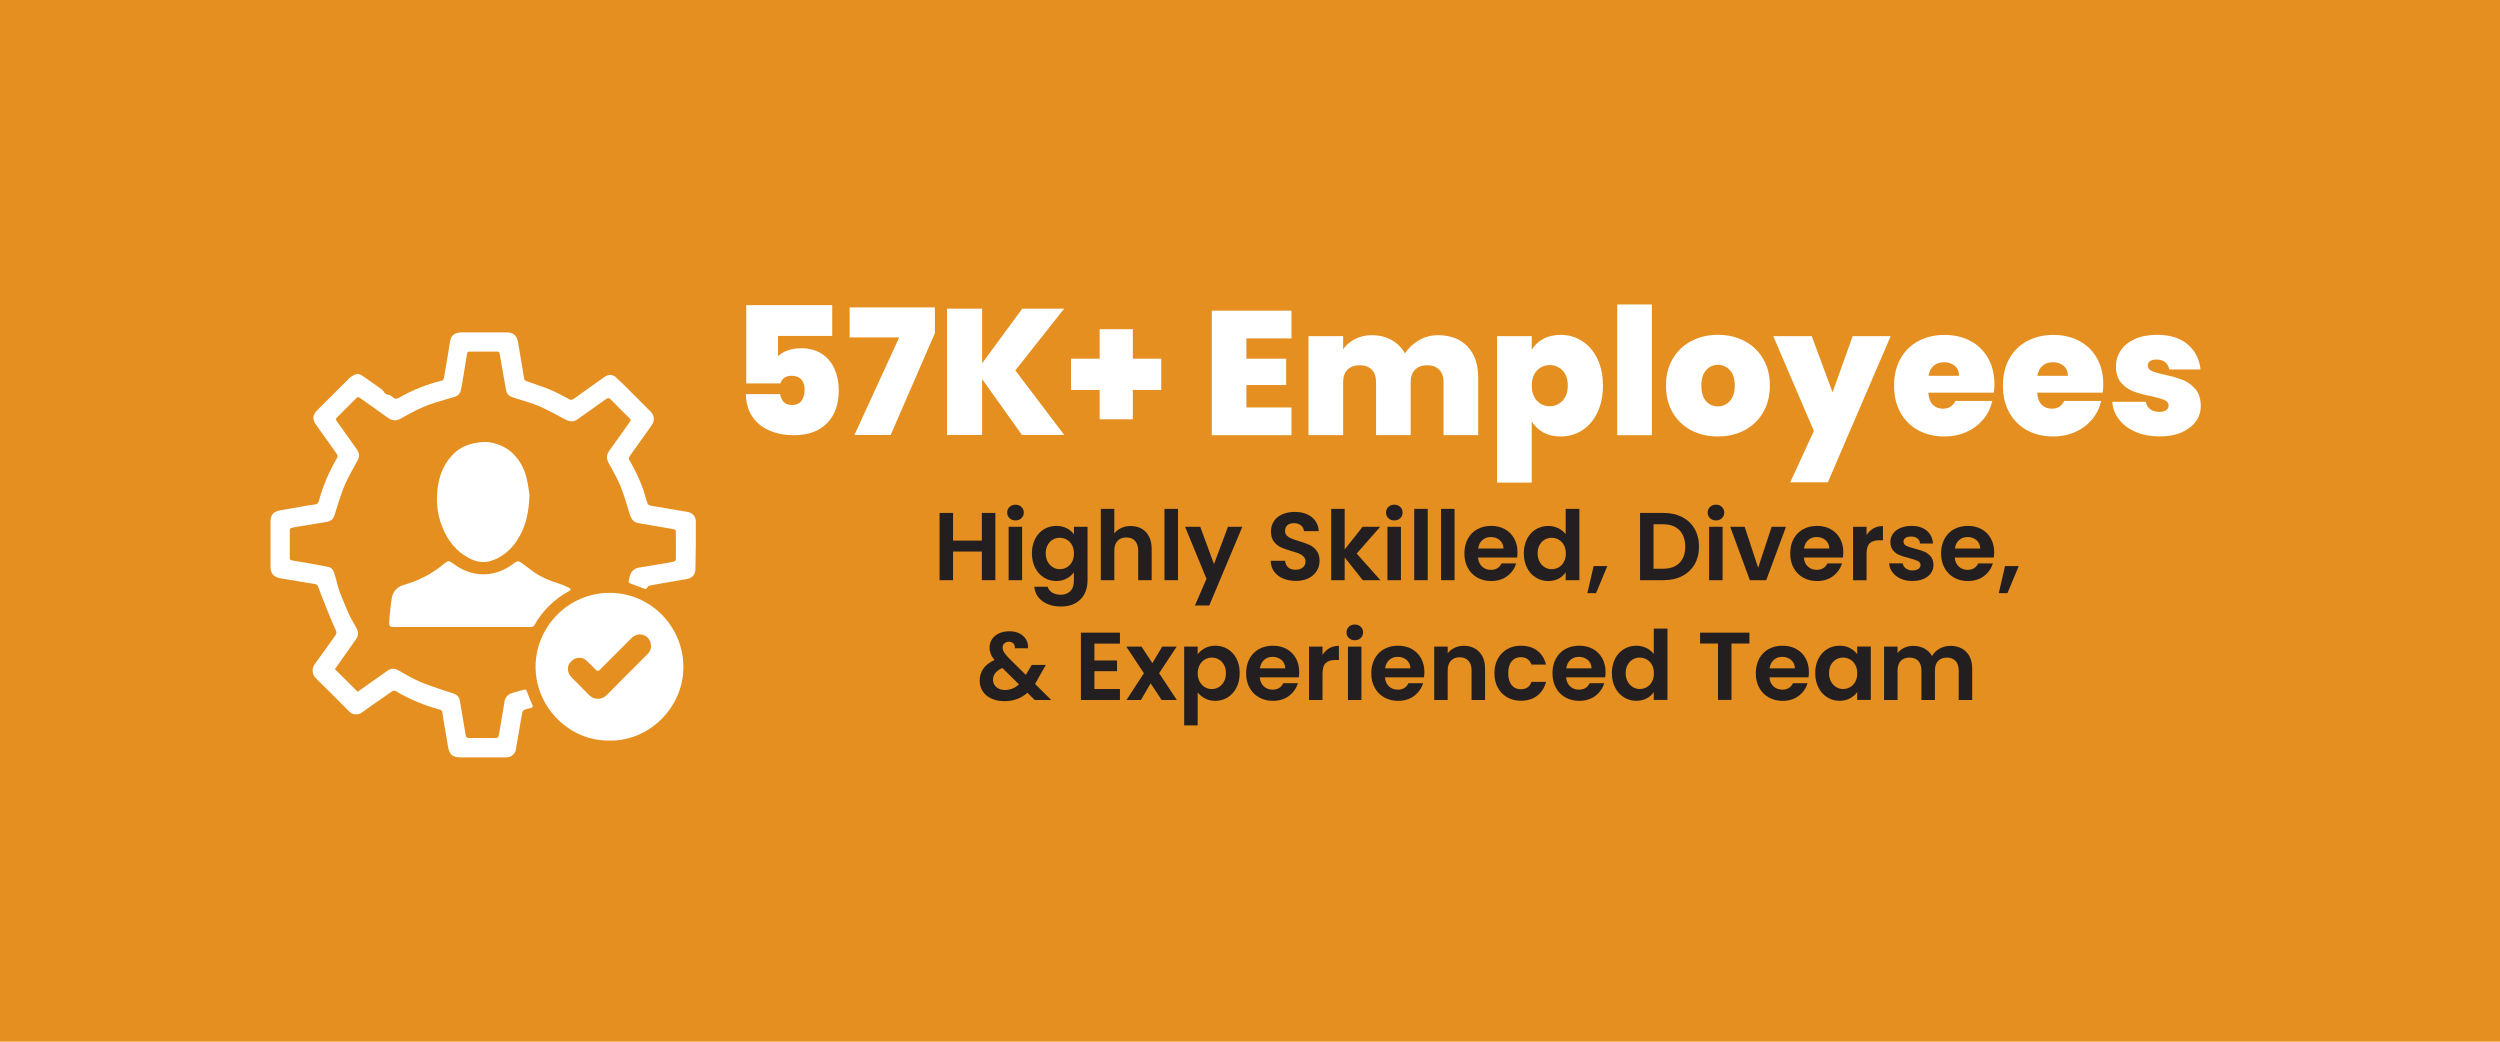 <?xml version="1.0" encoding="UTF-8"?>
<svg id="Layer_1" data-name="Layer 1" xmlns="http://www.w3.org/2000/svg" viewBox="0 0 466.97 194.57">
  <defs>
    <style>
      .cls-1 {
        fill: none;
      }

      .cls-1, .cls-2, .cls-3, .cls-4 {
        stroke-width: 0px;
      }

      .cls-2 {
        fill: #fff;
      }

      .cls-3 {
        fill: #231f20;
      }

      .cls-4 {
        fill: #e48f1f;
      }
    </style>
  </defs>
  <rect class="cls-4" width="466.97" height="194.57"/>
  <g>
    <g>
      <rect class="cls-1" x="166.61" y="95.05" width="218.68" height="35.74"/>
      <path class="cls-3" d="M185.92,95.81v12.56h-2.52v-5.35h-5.38v5.35h-2.52v-12.56h2.52v5.17h5.38v-5.17h2.52Z"/>
      <path class="cls-3" d="M188.57,96.79c-.29-.28-.44-.63-.44-1.05s.15-.77.44-1.05c.29-.28.66-.42,1.11-.42s.81.14,1.11.42c.29.28.44.63.44,1.05s-.15.77-.44,1.05c-.29.28-.66.42-1.11.42s-.81-.14-1.11-.42ZM190.92,98.4v9.97h-2.52v-9.97h2.52Z"/>
      <path class="cls-3" d="M199.27,98.68c.56.29,1.01.67,1.33,1.14v-1.42h2.54v10.04c0,.92-.19,1.75-.56,2.48s-.93,1.3-1.67,1.73-1.64.64-2.7.64c-1.42,0-2.58-.33-3.48-.99-.91-.66-1.42-1.56-1.54-2.7h2.5c.13.46.42.82.85,1.09s.97.4,1.59.4c.73,0,1.33-.22,1.78-.66s.68-1.1.68-1.99v-1.55c-.32.47-.77.86-1.34,1.17-.57.31-1.22.47-1.95.47-.84,0-1.61-.22-2.3-.65-.7-.43-1.25-1.04-1.65-1.83s-.6-1.69-.6-2.71.2-1.9.6-2.68c.4-.78.95-1.38,1.64-1.8s1.46-.63,2.31-.63c.75,0,1.41.16,1.97.45ZM200.24,101.81c-.24-.44-.56-.77-.97-1.01-.41-.23-.85-.35-1.31-.35s-.9.11-1.3.34c-.4.23-.72.56-.96,1-.25.44-.37.96-.37,1.56s.12,1.12.37,1.58c.25.45.57.79.97,1.03s.83.36,1.29.36.91-.12,1.31-.35c.41-.23.73-.57.97-1.01s.36-.96.36-1.57c0-.62-.12-1.14-.36-1.58Z"/>
      <path class="cls-3" d="M213.24,98.75c.59.33,1.05.82,1.38,1.46s.5,1.41.5,2.31v5.85h-2.52v-5.51c0-.79-.2-1.4-.59-1.83-.4-.43-.94-.64-1.62-.64s-1.25.21-1.65.64-.6,1.04-.6,1.83v5.51h-2.52v-13.32h2.52v4.59c.32-.43.76-.77,1.3-1.02.54-.25,1.14-.37,1.8-.37.74.01,1.41.17,2,.5Z"/>
      <path class="cls-3" d="M220.03,95.05v13.32h-2.52v-13.32h2.52Z"/>
      <path class="cls-3" d="M232.05,98.4l-6.17,14.69h-2.68l2.16-4.97-4-9.72h2.83l2.57,6.97,2.61-6.97h2.68Z"/>
      <path class="cls-3" d="M239.65,108.05c-.7-.3-1.26-.73-1.67-1.3-.41-.56-.62-1.23-.63-2h2.7c.04.52.22.92.55,1.22s.78.45,1.36.45,1.05-.14,1.39-.42.5-.65.5-1.11c0-.37-.11-.68-.34-.92s-.51-.43-.85-.57c-.34-.14-.81-.29-1.41-.46-.82-.24-1.48-.48-1.99-.71s-.95-.59-1.31-1.06-.55-1.11-.55-1.9c0-.74.19-1.39.56-1.94s.89-.97,1.57-1.27c.67-.29,1.44-.44,2.3-.44,1.3,0,2.35.31,3.16.95.81.63,1.26,1.51,1.34,2.64h-2.77c-.02-.43-.21-.79-.55-1.07s-.79-.42-1.36-.42c-.49,0-.89.13-1.18.38s-.44.62-.44,1.1c0,.34.11.62.33.84.22.22.5.4.83.54s.79.3,1.4.48c.82.24,1.48.48,2,.72s.96.6,1.33,1.08.56,1.11.56,1.89c0,.67-.17,1.3-.52,1.87-.35.58-.86,1.04-1.53,1.38s-1.47.51-2.39.51c-.89-.01-1.68-.16-2.39-.46Z"/>
      <path class="cls-3" d="M254.55,108.37l-3.38-4.25v4.25h-2.52v-13.32h2.52v7.58l3.35-4.23h3.28l-4.39,5,4.43,4.97h-3.29Z"/>
      <path class="cls-3" d="M259.33,96.79c-.29-.28-.44-.63-.44-1.05s.15-.77.44-1.05c.29-.28.66-.42,1.11-.42s.81.14,1.11.42c.29.28.44.63.44,1.05s-.15.77-.44,1.05c-.29.28-.66.42-1.11.42s-.82-.14-1.11-.42ZM261.68,98.4v9.97h-2.52v-9.97h2.52Z"/>
      <path class="cls-3" d="M266.68,95.05v13.32h-2.52v-13.32h2.52Z"/>
      <path class="cls-3" d="M271.69,95.05v13.32h-2.52v-13.32h2.52Z"/>
      <path class="cls-3" d="M283.37,104.14h-7.29c.06.72.31,1.28.76,1.69.44.41.99.61,1.64.61.94,0,1.6-.4,2-1.21h2.72c-.29.96-.84,1.75-1.66,2.37s-1.82.93-3.01.93c-.96,0-1.82-.21-2.58-.64-.76-.43-1.36-1.03-1.78-1.81-.43-.78-.64-1.68-.64-2.7s.21-1.94.63-2.72,1.01-1.38,1.76-1.8c.76-.42,1.63-.63,2.61-.63s1.8.2,2.55.61,1.33.99,1.75,1.74c.41.75.62,1.61.62,2.58,0,.37-.03.69-.08.98ZM280.83,102.45c-.01-.65-.25-1.17-.7-1.56-.46-.39-1.01-.58-1.67-.58-.62,0-1.15.19-1.57.57-.43.38-.69.9-.78,1.58h4.72Z"/>
      <path class="cls-3" d="M285.23,100.67c.4-.78.95-1.38,1.65-1.8.7-.42,1.47-.63,2.32-.63.65,0,1.27.14,1.85.42.59.28,1.06.66,1.4,1.12v-4.73h2.56v13.32h-2.56v-1.48c-.31.49-.75.89-1.31,1.19s-1.22.45-1.96.45c-.84,0-1.61-.22-2.3-.65-.7-.43-1.25-1.04-1.65-1.83s-.6-1.69-.6-2.71c0-1,.2-1.89.6-2.67ZM292.12,101.81c-.24-.44-.56-.77-.97-1.01-.41-.23-.85-.35-1.31-.35s-.9.11-1.3.34c-.4.23-.72.56-.96,1-.25.44-.37.96-.37,1.56s.12,1.12.37,1.58c.25.45.57.79.97,1.03s.83.36,1.29.36.91-.12,1.31-.35c.41-.23.73-.57.97-1.01s.36-.96.36-1.57-.12-1.14-.36-1.58Z"/>
      <path class="cls-3" d="M300.23,105.73l-2.11,5.06h-1.62l1.17-5.06h2.56Z"/>
      <path class="cls-3" d="M314.21,96.58c1,.52,1.78,1.25,2.32,2.21.55.95.82,2.06.82,3.32s-.27,2.36-.82,3.3c-.55.94-1.32,1.67-2.32,2.19-1,.52-2.16.77-3.48.77h-4.39v-12.56h4.39c1.32,0,2.48.26,3.48.77ZM313.7,105.15c.72-.72,1.08-1.73,1.08-3.04s-.36-2.33-1.08-3.07-1.74-1.11-3.06-1.11h-1.78v8.3h1.78c1.32,0,2.34-.36,3.06-1.08Z"/>
      <path class="cls-3" d="M319.41,96.79c-.29-.28-.44-.63-.44-1.05s.15-.77.44-1.05c.29-.28.66-.42,1.11-.42s.81.14,1.11.42c.29.28.44.63.44,1.05s-.15.77-.44,1.05c-.29.28-.66.42-1.11.42s-.81-.14-1.11-.42ZM321.76,98.4v9.97h-2.52v-9.97h2.52Z"/>
      <path class="cls-3" d="M328.4,106.05l2.52-7.65h2.68l-3.69,9.97h-3.06l-3.67-9.97h2.7l2.52,7.65Z"/>
      <path class="cls-3" d="M344.23,104.14h-7.29c.06.72.31,1.28.76,1.69.44.41.99.61,1.64.61.94,0,1.6-.4,2-1.21h2.72c-.29.96-.84,1.75-1.66,2.37s-1.82.93-3.01.93c-.96,0-1.82-.21-2.58-.64-.76-.43-1.36-1.03-1.78-1.81-.43-.78-.64-1.68-.64-2.7s.21-1.94.63-2.72,1.01-1.38,1.76-1.8c.76-.42,1.63-.63,2.61-.63s1.8.2,2.55.61,1.33.99,1.75,1.74c.41.75.62,1.61.62,2.58-.01.37-.04.69-.08.98ZM341.69,102.45c-.01-.65-.25-1.17-.7-1.56-.46-.39-1.01-.58-1.67-.58-.62,0-1.15.19-1.57.57-.43.38-.69.9-.78,1.58h4.72Z"/>
      <path class="cls-3" d="M349.92,98.71c.52-.3,1.12-.45,1.79-.45v2.65h-.67c-.79,0-1.39.19-1.79.56-.4.37-.6,1.02-.6,1.94v4.97h-2.52v-9.98h2.52v1.55c.33-.53.75-.94,1.27-1.24Z"/>
      <path class="cls-3" d="M355.03,108.09c-.65-.29-1.16-.69-1.54-1.2-.38-.5-.59-1.06-.62-1.67h2.54c.05.38.24.7.57.95.33.25.74.38,1.23.38s.85-.1,1.12-.29.4-.44.4-.74c0-.32-.17-.57-.49-.73-.33-.16-.85-.34-1.58-.53-.74-.18-1.35-.37-1.83-.56-.47-.19-.88-.49-1.22-.88-.34-.4-.51-.93-.51-1.6,0-.55.16-1.06.48-1.51.32-.46.77-.82,1.37-1.08.59-.26,1.29-.4,2.1-.4,1.19,0,2.14.3,2.84.89.71.59,1.1,1.4,1.17,2.4h-2.41c-.04-.4-.2-.71-.5-.95-.29-.23-.69-.35-1.18-.35-.46,0-.81.08-1.05.25s-.37.4-.37.7c0,.34.17.59.5.77.34.17.86.35,1.57.53.72.18,1.31.37,1.78.56.47.19.87.49,1.22.89.34.4.52.93.53,1.59,0,.58-.16,1.09-.48,1.55s-.77.81-1.37,1.07c-.59.26-1.29.39-2.08.39-.82.01-1.55-.13-2.19-.43Z"/>
      <path class="cls-3" d="M372.41,104.14h-7.29c.06.72.31,1.28.76,1.69.44.41.99.61,1.64.61.94,0,1.6-.4,2-1.21h2.72c-.29.96-.84,1.75-1.66,2.37s-1.82.93-3.01.93c-.96,0-1.82-.21-2.58-.64-.76-.43-1.36-1.03-1.78-1.81-.43-.78-.64-1.68-.64-2.7s.21-1.94.63-2.72,1.01-1.38,1.76-1.8c.76-.42,1.63-.63,2.61-.63s1.8.2,2.55.61,1.33.99,1.75,1.74c.41.75.62,1.61.62,2.58,0,.37-.03.69-.08.98ZM369.88,102.45c-.01-.65-.25-1.17-.7-1.56-.46-.39-1.01-.58-1.67-.58-.62,0-1.15.19-1.57.57-.43.38-.69.9-.78,1.58h4.72Z"/>
      <path class="cls-3" d="M377.08,105.73l-2.11,5.06h-1.62l1.17-5.06h2.56Z"/>
      <path class="cls-3" d="M193.28,130.75l-1.37-1.35c-1.16,1.04-2.59,1.57-4.27,1.57-.92,0-1.74-.16-2.44-.48-.7-.32-1.25-.77-1.63-1.35s-.58-1.26-.58-2.03c0-.83.23-1.57.7-2.23s1.16-1.19,2.07-1.6c-.32-.4-.56-.78-.7-1.14s-.22-.76-.22-1.18c0-.58.15-1.09.45-1.56.3-.46.73-.82,1.29-1.09.56-.26,1.21-.4,1.95-.4s1.4.14,1.94.43.94.67,1.21,1.15c.26.48.38,1.01.34,1.6h-2.45c0-.4-.08-.7-.29-.91-.2-.21-.48-.31-.83-.31s-.62.1-.84.3c-.22.2-.33.45-.33.77,0,.3.09.6.27.89.18.29.47.66.88,1.09l3.17,3.13s.04-.05.05-.07c0-.02.02-.05.04-.07l1.03-1.71h2.63l-1.26,2.21c-.24.47-.5.91-.77,1.33l3.04,3.01h-3.08ZM190.33,127.83l-3.1-3.06c-1.16.52-1.75,1.25-1.75,2.2,0,.54.2.99.61,1.36.41.37.95.55,1.62.55.99,0,1.86-.35,2.62-1.05Z"/>
      <path class="cls-3" d="M204.42,120.22v3.15h4.23v2h-4.23v3.33h4.77v2.05h-7.29v-12.58h7.29v2.05h-4.77Z"/>
      <path class="cls-3" d="M216.98,130.75l-2.05-3.1-1.82,3.1h-2.7l3.26-5-3.29-4.97h2.84l2.03,3.08,1.84-3.08h2.7l-3.28,4.97,3.31,5h-2.84Z"/>
      <path class="cls-3" d="M225.06,121.07c.57-.31,1.22-.46,1.95-.46.85,0,1.62.21,2.31.63s1.24,1.02,1.64,1.79.6,1.67.6,2.69-.2,1.92-.6,2.71c-.4.79-.95,1.4-1.64,1.83-.69.43-1.46.65-2.31.65-.73,0-1.38-.15-1.94-.45s-1.01-.68-1.36-1.13v6.17h-2.52v-14.72h2.52v1.44c.33-.46.78-.84,1.35-1.15ZM228.62,124.17c-.25-.44-.57-.77-.97-1s-.84-.34-1.3-.34-.89.12-1.29.35c-.4.23-.73.57-.97,1.02s-.37.97-.37,1.57.12,1.12.37,1.57.57.78.97,1.02c.4.23.83.35,1.29.35s.9-.12,1.3-.36c.4-.24.73-.58.97-1.03.25-.44.37-.97.37-1.58,0-.61-.12-1.13-.37-1.57Z"/>
      <path class="cls-3" d="M242.6,126.52h-7.29c.06.72.31,1.28.76,1.69.44.41.99.61,1.64.61.94,0,1.6-.4,2-1.21h2.72c-.29.96-.84,1.75-1.66,2.37-.82.62-1.82.93-3.01.93-.96,0-1.82-.21-2.58-.64s-1.36-1.03-1.78-1.81c-.43-.78-.64-1.68-.64-2.7s.21-1.94.63-2.72,1.01-1.38,1.76-1.8c.76-.42,1.63-.63,2.61-.63s1.8.2,2.55.61,1.33.99,1.75,1.74c.41.75.62,1.61.62,2.58-.01.37-.03.69-.08.98ZM240.06,124.83c0-.65-.25-1.17-.7-1.56-.46-.39-1.01-.58-1.67-.58-.62,0-1.15.19-1.57.57-.43.38-.69.9-.78,1.58h4.72Z"/>
      <path class="cls-3" d="M248.3,121.08c.52-.3,1.12-.45,1.79-.45v2.65h-.67c-.79,0-1.39.19-1.79.56-.4.37-.6,1.02-.6,1.94v4.97h-2.52v-9.97h2.52v1.55c.32-.53.74-.95,1.27-1.25Z"/>
      <path class="cls-3" d="M251.95,119.17c-.29-.28-.44-.63-.44-1.05s.15-.77.44-1.05c.29-.28.66-.42,1.11-.42s.81.14,1.11.42c.29.28.44.63.44,1.05s-.15.77-.44,1.05c-.29.28-.66.42-1.11.42s-.82-.14-1.11-.42ZM254.3,120.78v9.97h-2.52v-9.97h2.52Z"/>
      <path class="cls-3" d="M265.98,126.52h-7.29c.06.72.31,1.28.76,1.69.44.41.99.61,1.64.61.94,0,1.6-.4,2-1.21h2.72c-.29.96-.84,1.75-1.66,2.37-.82.62-1.82.93-3.01.93-.96,0-1.82-.21-2.58-.64-.76-.43-1.36-1.03-1.78-1.81-.43-.78-.64-1.68-.64-2.7s.21-1.94.63-2.72,1.01-1.38,1.76-1.8c.76-.42,1.63-.63,2.61-.63s1.8.2,2.55.61,1.33.99,1.75,1.74c.41.75.62,1.61.62,2.58-.01.37-.03.69-.08.98ZM263.44,124.83c-.01-.65-.25-1.17-.7-1.56-.46-.39-1.01-.58-1.67-.58-.62,0-1.15.19-1.57.57-.43.38-.69.9-.78,1.58h4.72Z"/>
      <path class="cls-3" d="M276.29,121.76c.73.75,1.1,1.8,1.1,3.14v5.85h-2.52v-5.51c0-.79-.2-1.4-.59-1.83-.4-.43-.94-.64-1.62-.64s-1.25.21-1.65.64-.6,1.04-.6,1.83v5.51h-2.52v-9.97h2.52v1.24c.34-.43.76-.77,1.29-1.02.52-.25,1.1-.37,1.72-.37,1.18,0,2.14.38,2.87,1.13Z"/>
      <path class="cls-3" d="M279.77,123.05c.42-.77,1-1.37,1.75-1.8.74-.43,1.6-.64,2.56-.64,1.24,0,2.26.31,3.07.93s1.35,1.48,1.63,2.6h-2.72c-.14-.43-.39-.77-.73-1.02s-.76-.37-1.27-.37c-.72,0-1.29.26-1.71.78s-.63,1.26-.63,2.22.21,1.68.63,2.21c.42.52.99.78,1.71.78,1.02,0,1.69-.46,2-1.37h2.72c-.28,1.08-.82,1.94-1.64,2.57-.82.64-1.84.95-3.06.95-.96,0-1.81-.21-2.56-.64-.74-.43-1.33-1.03-1.75-1.8-.42-.77-.63-1.68-.63-2.71s.21-1.91.63-2.69Z"/>
      <path class="cls-3" d="M299.82,126.52h-7.29c.06.72.31,1.28.76,1.69.44.41.99.61,1.64.61.94,0,1.6-.4,2-1.21h2.72c-.29.96-.84,1.75-1.66,2.37-.82.62-1.82.93-3.01.93-.96,0-1.82-.21-2.58-.64-.76-.43-1.36-1.03-1.78-1.81-.43-.78-.64-1.68-.64-2.7s.21-1.94.63-2.72,1.01-1.38,1.76-1.8c.76-.42,1.63-.63,2.61-.63s1.8.2,2.55.61,1.33.99,1.75,1.74c.41.75.62,1.61.62,2.58,0,.37-.03.69-.08.98ZM297.28,124.83c-.01-.65-.25-1.17-.7-1.56-.46-.39-1.01-.58-1.67-.58-.62,0-1.15.19-1.57.57-.43.38-.69.9-.78,1.58h4.72Z"/>
      <path class="cls-3" d="M301.68,123.04c.4-.78.95-1.38,1.65-1.8.7-.42,1.47-.63,2.32-.63.65,0,1.27.14,1.85.42.59.28,1.06.66,1.4,1.12v-4.73h2.56v13.32h-2.56v-1.48c-.31.49-.75.89-1.31,1.19s-1.22.45-1.96.45c-.84,0-1.61-.22-2.3-.65-.7-.43-1.25-1.04-1.65-1.83-.4-.79-.6-1.69-.6-2.71,0-.99.2-1.88.6-2.67ZM308.57,124.19c-.24-.44-.56-.77-.97-1.01-.41-.23-.85-.35-1.31-.35s-.9.11-1.3.34c-.4.23-.72.56-.96,1-.25.44-.37.96-.37,1.56s.12,1.12.37,1.58c.25.45.57.79.97,1.03s.83.36,1.29.36.91-.12,1.31-.35c.41-.23.73-.57.97-1.01s.36-.96.36-1.57c0-.62-.12-1.14-.36-1.58Z"/>
      <path class="cls-3" d="M326.77,118.18v2.03h-3.35v10.53h-2.52v-10.53h-3.35v-2.03s9.22,0,9.22,0Z"/>
      <path class="cls-3" d="M337.8,126.52h-7.29c.06.72.31,1.28.76,1.69.44.41.99.61,1.64.61.94,0,1.6-.4,2-1.21h2.72c-.29.96-.84,1.75-1.66,2.37-.82.62-1.82.93-3.01.93-.96,0-1.82-.21-2.58-.64-.76-.43-1.36-1.03-1.78-1.81-.43-.78-.64-1.68-.64-2.7s.21-1.94.63-2.72,1.01-1.38,1.76-1.8c.76-.42,1.63-.63,2.61-.63s1.8.2,2.55.61,1.33.99,1.75,1.74c.41.75.62,1.61.62,2.58,0,.37-.03.69-.08.98ZM335.26,124.83c-.01-.65-.25-1.17-.7-1.56-.46-.39-1.01-.58-1.67-.58-.62,0-1.15.19-1.57.57-.43.38-.69.9-.78,1.58h4.72Z"/>
      <path class="cls-3" d="M339.66,123.04c.4-.78.95-1.38,1.64-1.8s1.46-.63,2.31-.63c.74,0,1.4.15,1.95.45.56.3,1,.68,1.34,1.13v-1.42h2.54v9.97h-2.54v-1.46c-.32.47-.77.85-1.34,1.16s-1.23.46-1.97.46c-.84,0-1.6-.22-2.29-.65s-1.24-1.04-1.64-1.83c-.4-.79-.6-1.69-.6-2.71s.2-1.88.6-2.67ZM346.55,124.19c-.24-.44-.56-.77-.97-1.01-.41-.23-.85-.35-1.31-.35s-.9.11-1.3.34c-.4.23-.72.56-.96,1-.25.44-.37.96-.37,1.56s.12,1.12.37,1.58c.25.45.57.79.97,1.03s.83.36,1.29.36.91-.12,1.31-.35c.41-.23.73-.57.97-1.01s.36-.96.36-1.57-.12-1.14-.36-1.58Z"/>
      <path class="cls-3" d="M367.26,121.76c.75.75,1.12,1.8,1.12,3.14v5.85h-2.52v-5.51c0-.78-.2-1.38-.59-1.79s-.94-.62-1.62-.62-1.23.21-1.63.62-.6,1.01-.6,1.79v5.51h-2.52v-5.51c0-.78-.2-1.38-.59-1.79s-.94-.62-1.62-.62-1.25.21-1.65.62-.6,1.01-.6,1.79v5.51h-2.52v-9.97h2.52v1.21c.32-.42.74-.75,1.25-.99s1.07-.36,1.68-.36c.78,0,1.48.17,2.09.5s1.09.8,1.42,1.41c.32-.58.79-1.04,1.41-1.39s1.29-.52,2.01-.52c1.22-.01,2.21.37,2.96,1.12Z"/>
    </g>
    <g>
      <path class="cls-2" d="M216.91,72.84h-5.31v5.48h-6.2v-5.48h-5.35v-5.84h5.35v-5.51h6.2v5.51h5.31v5.84Z"/>
      <path class="cls-2" d="M232.81,63.21v3.79h7.43v4.92h-7.43v4.19h8.42v5.18h-14.88v-23.26h14.88v5.18h-8.42Z"/>
      <path class="cls-2" d="M274.11,64.72c1.33,1.41,2,3.33,2,5.77v10.79h-6.47v-9.93c0-.99-.28-1.76-.83-2.31-.55-.55-1.3-.82-2.24-.82s-1.69.28-2.24.82c-.55.55-.83,1.32-.83,2.31v9.93h-6.47v-9.93c0-.99-.27-1.76-.81-2.31-.54-.55-1.28-.82-2.23-.82s-1.73.28-2.28.82c-.55.55-.83,1.32-.83,2.31v9.93h-6.47v-18.5h6.47v2.44c.57-.79,1.31-1.42,2.23-1.9.91-.47,1.96-.71,3.15-.71,1.36,0,2.58.3,3.65.89,1.07.59,1.91,1.43,2.52,2.51.66-1.01,1.53-1.83,2.61-2.46,1.08-.63,2.27-.94,3.56-.94,2.35,0,4.18.71,5.51,2.11Z"/>
      <path class="cls-2" d="M288.25,63.31c.92-.51,2.01-.76,3.27-.76,1.47,0,2.81.39,4.01,1.16s2.15,1.87,2.84,3.3,1.04,3.1,1.04,5.02-.35,3.59-1.04,5.03-1.64,2.55-2.84,3.32-2.54,1.15-4.01,1.15c-1.25,0-2.34-.25-3.25-.76s-1.63-1.19-2.16-2.05v11.42h-6.47v-27.36h6.47v2.57c.5-.86,1.22-1.54,2.14-2.04ZM291.87,69.2c-.65-.67-1.45-1.01-2.39-1.01s-1.74.34-2.39,1.02c-.65.68-.97,1.62-.97,2.81s.32,2.16.97,2.84c.65.68,1.45,1.02,2.39,1.02s1.74-.35,2.39-1.04c.65-.69.97-1.63.97-2.82s-.33-2.15-.97-2.82Z"/>
      <path class="cls-2" d="M308.55,56.87v24.42h-6.47v-24.42h6.47Z"/>
      <path class="cls-2" d="M315.89,80.37c-1.46-.77-2.61-1.87-3.45-3.3-.84-1.43-1.25-3.11-1.25-5.05s.42-3.59,1.27-5.02c.85-1.43,2-2.53,3.46-3.3s3.12-1.16,4.97-1.16,3.5.39,4.97,1.16c1.46.77,2.62,1.87,3.46,3.3.85,1.43,1.27,3.1,1.27,5.02s-.42,3.59-1.27,5.03c-.85,1.44-2.01,2.55-3.48,3.32s-3.13,1.15-4.98,1.15-3.51-.38-4.97-1.15ZM323.12,74.9c.6-.67.91-1.63.91-2.89s-.3-2.21-.91-2.87c-.61-.66-1.35-.99-2.23-.99s-1.62.33-2.21.99c-.59.66-.89,1.62-.89,2.87s.29,2.24.86,2.9c.57.66,1.31.99,2.21.99.9.01,1.65-.32,2.26-1Z"/>
      <path class="cls-2" d="M353.16,62.78l-11.74,27.32h-7.03l4.42-9.6-7.59-17.72h7.19l3.89,10.49,3.76-10.49h7.1Z"/>
      <path class="cls-2" d="M372.43,73.34h-12.24c.07,1.01.35,1.77.84,2.26.49.5,1.13.74,1.9.74,1.08,0,1.85-.48,2.31-1.45h6.9c-.29,1.28-.84,2.41-1.67,3.42-.83,1-1.86,1.79-3.12,2.36-1.25.57-2.64.86-4.16.86-1.83,0-3.45-.38-4.87-1.15s-2.53-1.87-3.33-3.3-1.2-3.11-1.2-5.05.4-3.61,1.19-5.03,1.9-2.51,3.32-3.28,3.05-1.16,4.9-1.16,3.44.37,4.85,1.12,2.51,1.82,3.3,3.22,1.19,3.04,1.19,4.93c0,.5-.04,1-.11,1.51ZM365.93,70.2c0-.79-.26-1.41-.79-1.86s-1.19-.68-1.98-.68-1.44.21-1.95.64-.84,1.06-.99,1.9h5.71Z"/>
      <path class="cls-2" d="M392.76,73.34h-12.24c.07,1.01.35,1.77.84,2.26.49.5,1.13.74,1.9.74,1.08,0,1.85-.48,2.31-1.45h6.9c-.29,1.28-.84,2.41-1.67,3.42-.83,1-1.86,1.79-3.12,2.36-1.25.57-2.64.86-4.16.86-1.83,0-3.45-.38-4.87-1.15s-2.53-1.87-3.33-3.3-1.2-3.11-1.2-5.05.4-3.61,1.19-5.03,1.9-2.51,3.32-3.28,3.05-1.16,4.9-1.16,3.44.37,4.85,1.12,2.51,1.82,3.3,3.22,1.19,3.04,1.19,4.93c-.01.5-.04,1-.11,1.51ZM386.26,70.2c0-.79-.26-1.41-.79-1.86s-1.19-.68-1.98-.68-1.44.21-1.95.64-.84,1.06-.99,1.9h5.71Z"/>
      <path class="cls-2" d="M398.92,80.68c-1.31-.56-2.34-1.33-3.1-2.31-.76-.98-1.18-2.08-1.27-3.32h6.27c.09.59.36,1.06.82,1.39.46.33,1.03.5,1.72.5.53,0,.95-.11,1.25-.33.31-.22.46-.51.46-.86,0-.46-.25-.8-.76-1.02-.51-.22-1.34-.46-2.51-.73-1.32-.26-2.42-.56-3.3-.89-.88-.33-1.65-.87-2.29-1.62-.65-.75-.97-1.76-.97-3.04,0-1.1.3-2.1.89-2.99.59-.89,1.47-1.6,2.62-2.13,1.15-.53,2.55-.79,4.17-.79,2.42,0,4.32.59,5.71,1.78,1.39,1.19,2.19,2.75,2.41,4.69h-5.84c-.11-.59-.37-1.05-.78-1.37s-.95-.48-1.63-.48c-.53,0-.93.1-1.2.3-.28.2-.41.47-.41.83,0,.44.25.78.76,1.01s1.32.47,2.44.71c1.34.29,2.46.61,3.35.96s1.67.92,2.34,1.7c.67.78,1.01,1.84,1.01,3.18,0,1.08-.31,2.05-.94,2.9s-1.52,1.53-2.67,2.03c-1.16.5-2.51.74-4.08.74-1.67,0-3.16-.28-4.47-.84Z"/>
      <g>
        <path class="cls-2" d="M155.46,62.75h-10.13v3.8c.47-.47,1.07-.83,1.82-1.1.74-.27,1.57-.4,2.48-.4,1.55,0,2.86.36,3.92,1.07,1.05.71,1.84,1.66,2.35,2.85.51,1.19.77,2.49.77,3.92,0,2.62-.73,4.68-2.2,6.17s-3.52,2.23-6.17,2.23c-1.84,0-3.44-.32-4.8-.97-1.36-.64-2.39-1.54-3.1-2.7-.71-1.15-1.07-2.49-1.07-4h6.4c.07.56.28,1.03.63,1.43.35.4.89.6,1.6.6.78,0,1.36-.26,1.75-.78s.58-1.22.58-2.08-.21-1.49-.63-1.93c-.42-.44-1.01-.67-1.77-.67-.58,0-1.05.13-1.42.4-.37.27-.59.61-.68,1.03h-6.4v-14.63h16.06v5.77Z"/>
        <path class="cls-2" d="M174.63,62.22l-8.26,19.03h-6.77l8.36-18.23h-9.26v-5.6h15.93v4.8Z"/>
        <path class="cls-2" d="M189.65,69.18l9.13,12.06h-7.9l-7.43-10.43v10.43h-6.56v-23.59h6.56v10.2l7.5-10.2h7.83l-9.13,11.53Z"/>
      </g>
    </g>
    <g>
      <path class="cls-2" d="M113.86,138.33c-7.46.14-13.88-6.21-13.82-13.88.06-7.41,6.12-13.7,13.83-13.71,7.77-.01,13.84,6.42,13.78,13.97-.04,7.39-6.33,13.75-13.79,13.62ZM121.61,120.64c-.05-.26-.05-.55-.15-.79-.61-1.46-2.36-1.8-3.49-.67-1.98,1.96-3.95,3.93-5.92,5.92-.29.29-.47.31-.76.01-.6-.63-1.22-1.25-1.88-1.83-.6-.52-1.52-.54-2.19-.15-1.38.8-1.48,2.36-.43,3.43,1.08,1.1,2.2,2.16,3.26,3.28.88.93,2.4.9,3.27,0,2.52-2.57,5.09-5.11,7.64-7.66.4-.42.66-.91.65-1.54Z"/>
      <path class="cls-2" d="M98.91,92.48c-.13,3.42-.76,6.19-2.46,8.65-1.19,1.73-2.75,3.01-4.76,3.64-1.44.45-2.83.16-4.15-.55-2.37-1.28-3.9-3.25-4.9-5.72-.68-1.67-1.02-3.42-1.02-5.2,0-3.11.71-6.02,2.94-8.36,1.08-1.13,2.41-1.82,3.95-2.14,1.11-.23,2.24-.35,3.32-.12,1.56.33,2.99,1.01,4.13,2.19,1.3,1.34,2.1,2.94,2.47,4.74.25,1.11.38,2.23.48,2.87Z"/>
      <path class="cls-2" d="M86.33,117.12h-12.64c-.88,0-1.06-.15-.99-1.04.12-1.45.24-2.91.48-4.35.21-1.27,1.03-2.13,2.25-2.48,2.79-.78,5.29-2.08,7.5-3.94.78-.65.94-.61,1.77,0,1.66,1.23,3.52,1.96,5.58,1.97,2.07,0,3.92-.73,5.58-1.96.18-.13.36-.28.56-.38.33-.18.64-.06.93.15.81.6,1.61,1.22,2.43,1.8,1.37.96,2.9,1.58,4.49,2.07.69.21,1.36.5,2,.82.44.22.41.42-.01.65-2.79,1.51-4.94,3.67-6.5,6.43-.08.14-.34.24-.52.25-1.1.02-2.2.01-3.31.01-3.2,0-6.4,0-9.6,0Z"/>
      <path class="cls-2" d="M60.93,111.19c-.09-.09-.21-.17-.26-.28-.02-.03.17-.23.21-.21.11.05.19.16.28.25-.07.08-.15.16-.23.24Z"/>
      <path class="cls-2" d="M129.98,97.43c0-.98-.68-1.7-1.66-1.83-.63-.09-1.25-.21-1.87-.31-1.5-.26-3-.53-4.5-.77-.82-.13-.98-.22-1.19-1.03-.67-2.65-1.79-5.11-3.15-7.46-.16-.27-.19-.54.02-.84,1.35-1.87,2.67-3.76,4.02-5.64.69-.96.65-1.9-.18-2.73-1.14-1.14-2.28-2.29-3.43-3.43-.97-.97-1.93-1.96-2.95-2.88-.69-.62-1.45-.62-2.2-.09-1.91,1.35-3.82,2.7-5.71,4.07-.32.23-.54.25-.89.06-1.17-.62-2.33-1.27-3.56-1.78-1.46-.6-2.98-1.06-4.46-1.6-.15-.06-.33-.25-.36-.41-.14-.66-.22-1.34-.33-2.01-.26-1.58-.54-3.15-.8-4.72-.22-1.34-.84-1.94-2.12-1.94-2.81,0-5.62,0-8.43,0-.41,0-.85.08-1.22.25-.72.34-.9,1.04-1,1.77-.1.69-.21,1.37-.33,2.05-.25,1.49-.52,2.97-.76,4.45-.05.31-.19.45-.48.51-.47.11-.94.23-1.4.37-2.29.69-4.47,1.63-6.55,2.82-.39.22-.69.27-1.05-.06-.26-.24-.6-.52-.91-.52-.44-.01-.61-.24-.81-.52-.09-.14-.18-.29-.3-.39-1.24-.89-2.48-1.78-3.73-2.63-.43-.3-.94-.45-1.46-.18-.33.17-.68.35-.94.6-2.02,1.99-4.02,4-6.03,6.01-.88.89-.95,1.69-.24,2.7,1.29,1.82,2.57,3.64,3.87,5.45.22.31.22.53.03.85-1.45,2.47-2.57,5.09-3.33,7.85-.12.45-.29.71-.78.77-.73.08-1.46.21-2.19.33-1.4.24-2.79.52-4.19.74-1.3.2-1.9.83-1.9,2.13v8.43c0,1.24.59,1.93,1.81,2.14,2.15.36,4.31.74,6.46,1.08.38.06.54.25.65.58.23.64.47,1.27.72,1.89.13.34,1.79,4.59,2.55,6.16.17.35.17.63-.07.95-1.28,1.77-2.51,3.58-3.82,5.33-.66.89-.57,1.97.24,2.76,2.02,1.96,3.98,3.96,5.97,5.95.17.17.35.34.54.48.45.33,1.45.31,1.88,0,.72-.53,1.45-1.06,2.19-1.57,1.16-.81,2.34-1.59,3.49-2.42.31-.22.53-.26.85-.07,2.58,1.54,5.34,2.66,8.23,3.44.27.07.36.19.39.46.08.6.19,1.19.29,1.78.27,1.57.54,3.15.8,4.72.23,1.41.85,1.94,2.3,1.94h8.52c.89,0,1.6-.53,1.83-1.39.09-.33.1-.68.16-1.03.35-2.02.69-4.04,1.06-6.06.03-.15.22-.34.37-.4.39-.15.81-.25,1.22-.35.35-.08.44-.21.28-.56-.37-.84-.73-1.69-1.03-2.55-.13-.37-.3-.38-.6-.29-.62.19-1.24.37-1.87.53-.95.24-1.6.74-1.72,1.78-.06.51-.17,1.01-.25,1.52-.26,1.53-.53,3.06-.78,4.59-.07.42-.22.6-.66.6-1.63-.02-3.26-.02-4.89,0-.4,0-.59-.14-.65-.52-.1-.6-.19-1.19-.3-1.78-.27-1.56-.54-3.12-.8-4.68-.11-.66-.5-1.09-1.11-1.32-.54-.2-1.1-.32-1.64-.51-1.65-.58-3.32-1.1-4.92-1.8-1.35-.59-2.6-1.39-3.91-2.09-.62-.33-1.25-.34-1.84.06-.97.66-1.93,1.35-2.89,2.03-.94.67-1.89,1.34-2.77,1.97-1.44-1.43-2.84-2.82-4.25-4.23.04-.06.1-.15.16-.23,1.25-1.77,2.51-3.54,3.76-5.32.47-.67.5-1.38.12-2.09-.46-.87-1-1.69-1.4-2.58-.63-1.38-1.18-2.8-1.76-4.21-.1-.25-.27-.88-.29-.96-.24-.89-.46-1.78-.75-2.65-.17-.51-.52-.95-1.09-1.06-1.21-.25-2.43-.46-3.64-.68-1.04-.19-2.08-.37-3.12-.53-.26-.04-.42-.13-.42-.42,0-1.75,0-3.51,0-5.26,0-.13.15-.35.27-.38.48-.13.97-.2,1.46-.28,1.74-.29,3.48-.56,5.22-.86.62-.11,1.1-.47,1.33-1.05.24-.59.37-1.21.57-1.81.48-1.41.9-2.85,1.5-4.2.68-1.52,1.53-2.97,2.33-4.44.41-.75.3-1.41-.18-2.07-1.24-1.74-2.48-3.49-3.72-5.23-.19-.26-.23-.46.03-.7,1.22-1.2,2.42-2.41,3.62-3.62.23-.23.4-.22.66-.04,1.73,1.24,3.49,2.44,5.2,3.7.81.6,1.59.64,2.44.17.58-.32,1.16-.64,1.74-.96,1.55-.85,3.16-1.56,4.85-2.08,1.15-.35,2.32-.67,3.47-1.02.63-.19,1.03-.63,1.17-1.27.18-.87.32-1.75.47-2.63.23-1.35.44-2.71.66-4.06.04-.27.11-.49.46-.49,1.74.01,3.47.01,5.21,0,.26,0,.4.1.44.35.06.31.1.62.16.94.34,1.96.69,3.92,1.03,5.88.1.6.43,1.04.97,1.27.53.22,1.09.35,1.63.53,1.23.41,2.5.73,3.67,1.25,1.67.75,3.28,1.65,4.91,2.51.77.41,1.47.42,2.2-.1,1.76-1.27,3.55-2.5,5.31-3.77.36-.26.58-.22.88.09,1.11,1.14,2.24,2.25,3.36,3.37.46.46.45.45.06,1-1.24,1.73-2.45,3.47-3.7,5.19-.57.79-.54,1.54-.09,2.36.76,1.4,1.58,2.79,2.18,4.26.7,1.73,1.21,3.53,1.75,5.32.28.93.8,1.47,1.78,1.63.95.16,1.9.31,2.85.47,1.2.21,2.41.41,3.61.64.14.03.35.22.35.34.02,1.77.02,3.54,0,5.3,0,.14-.19.36-.32.39-.85.18-1.72.33-2.58.47-1.4.23-2.8.45-4.19.69-.24.04-.48.18-.69.32-.81.53-.83,1.46-1.06,2.27-.02.07.12.24.21.28.91.36,1.82.69,2.74,1.04.25.1.41.06.54-.21.07-.15.25-.32.41-.36.82-.18,1.66-.31,2.49-.46,1.53-.27,3.06-.51,4.59-.8.96-.18,1.52-.87,1.52-1.85.08-2.94.08-5.9.07-8.86Z"/>
    </g>
  </g>
</svg>